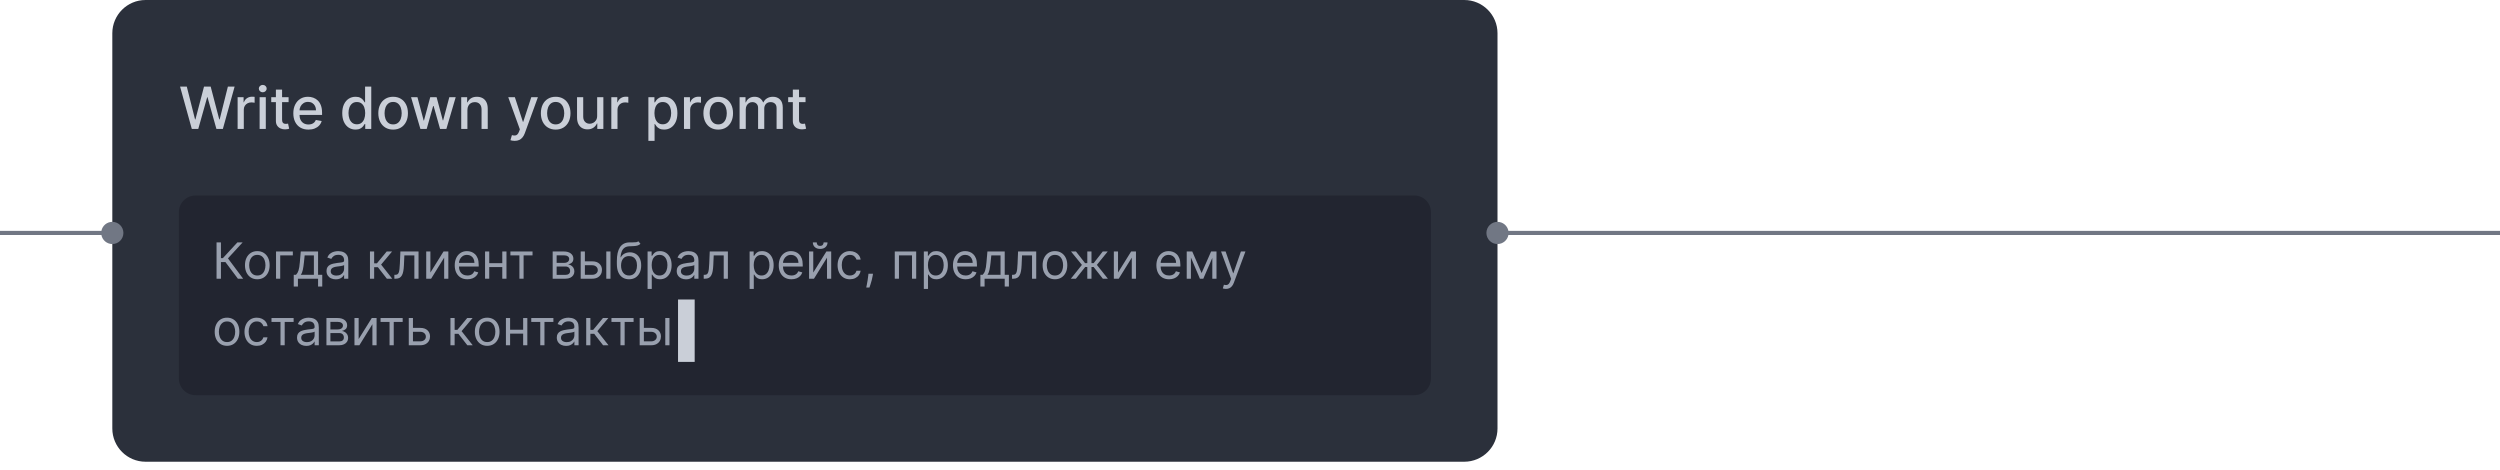 <svg width="601" height="113" viewBox="0 0 601 113" fill="none" xmlns="http://www.w3.org/2000/svg">
<g clip-path="url(#clip0_2021_673)">
<path d="M27 8C27 3.582 30.582 0 35 0H352C356.418 0 360 3.582 360 8V103C360 107.418 356.418 111 352 111H35C30.582 111 27 107.418 27 103V8Z" fill="#2B303B"/>
<path d="M46.112 31L43.288 20.818H44.904L46.888 28.703H46.982L49.045 20.818H50.646L52.709 28.708H52.804L54.783 20.818H56.403L53.575 31H52.028L49.886 23.374H49.806L47.663 31H46.112Z" fill="#CACFD8"/>
<path d="M57.122 31V23.364H58.559V24.577H58.639C58.778 24.166 59.023 23.843 59.374 23.607C59.729 23.369 60.13 23.249 60.578 23.249C60.67 23.249 60.78 23.253 60.906 23.259C61.035 23.266 61.136 23.274 61.209 23.284V24.706C61.149 24.689 61.043 24.671 60.891 24.651C60.738 24.628 60.586 24.616 60.433 24.616C60.082 24.616 59.769 24.691 59.494 24.84C59.222 24.986 59.007 25.19 58.847 25.452C58.688 25.71 58.609 26.005 58.609 26.337V31H57.122Z" fill="#CACFD8"/>
<path d="M62.411 31V23.364H63.898V31H62.411ZM63.162 22.185C62.904 22.185 62.681 22.099 62.496 21.927C62.314 21.751 62.222 21.542 62.222 21.3C62.222 21.055 62.314 20.846 62.496 20.674C62.681 20.498 62.904 20.41 63.162 20.41C63.421 20.41 63.641 20.498 63.823 20.674C64.009 20.846 64.102 21.055 64.102 21.3C64.102 21.542 64.009 21.751 63.823 21.927C63.641 22.099 63.421 22.185 63.162 22.185Z" fill="#CACFD8"/>
<path d="M69.378 23.364V24.557H65.207V23.364H69.378ZM66.326 21.534H67.812V28.758C67.812 29.046 67.855 29.263 67.942 29.409C68.028 29.552 68.139 29.649 68.275 29.702C68.414 29.752 68.565 29.777 68.727 29.777C68.846 29.777 68.951 29.769 69.04 29.752C69.13 29.736 69.199 29.722 69.249 29.712L69.517 30.94C69.431 30.974 69.309 31.007 69.15 31.04C68.99 31.076 68.792 31.096 68.553 31.099C68.162 31.106 67.797 31.037 67.459 30.891C67.121 30.745 66.848 30.519 66.639 30.215C66.43 29.91 66.326 29.527 66.326 29.066V21.534Z" fill="#CACFD8"/>
<path d="M74.148 31.154C73.395 31.154 72.748 30.993 72.204 30.672C71.664 30.347 71.246 29.891 70.951 29.305C70.659 28.715 70.514 28.024 70.514 27.232C70.514 26.449 70.659 25.76 70.951 25.163C71.246 24.567 71.657 24.101 72.184 23.766C72.714 23.432 73.334 23.264 74.043 23.264C74.474 23.264 74.892 23.335 75.296 23.478C75.701 23.62 76.064 23.844 76.385 24.149C76.707 24.454 76.96 24.85 77.146 25.337C77.331 25.821 77.424 26.41 77.424 27.102V27.629H71.354V26.516H75.967C75.967 26.125 75.888 25.778 75.729 25.477C75.57 25.172 75.346 24.931 75.058 24.756C74.773 24.58 74.438 24.492 74.053 24.492C73.636 24.492 73.271 24.595 72.96 24.8C72.651 25.003 72.413 25.268 72.244 25.596C72.078 25.921 71.995 26.274 71.995 26.655V27.525C71.995 28.035 72.085 28.47 72.264 28.827C72.446 29.185 72.699 29.459 73.024 29.648C73.349 29.833 73.728 29.926 74.163 29.926C74.445 29.926 74.701 29.886 74.933 29.807C75.165 29.724 75.366 29.601 75.535 29.439C75.704 29.276 75.833 29.076 75.923 28.837L77.33 29.091C77.217 29.505 77.015 29.868 76.723 30.18C76.435 30.488 76.072 30.728 75.634 30.901C75.2 31.07 74.705 31.154 74.148 31.154Z" fill="#CACFD8"/>
<path d="M85.469 31.149C84.853 31.149 84.302 30.992 83.819 30.677C83.338 30.359 82.96 29.906 82.685 29.32C82.413 28.73 82.277 28.022 82.277 27.197C82.277 26.372 82.415 25.666 82.69 25.079C82.969 24.492 83.35 24.043 83.834 23.732C84.317 23.42 84.866 23.264 85.479 23.264C85.953 23.264 86.334 23.344 86.623 23.503C86.914 23.659 87.14 23.841 87.299 24.05C87.461 24.259 87.587 24.442 87.677 24.602H87.766V20.818H89.252V31H87.801V29.812H87.677C87.587 29.974 87.458 30.16 87.289 30.369C87.123 30.577 86.894 30.76 86.603 30.916C86.311 31.071 85.933 31.149 85.469 31.149ZM85.797 29.881C86.225 29.881 86.586 29.769 86.881 29.543C87.179 29.315 87.405 28.998 87.557 28.594C87.713 28.189 87.791 27.719 87.791 27.182C87.791 26.651 87.715 26.188 87.562 25.79C87.41 25.392 87.186 25.082 86.891 24.86C86.596 24.638 86.231 24.527 85.797 24.527C85.35 24.527 84.977 24.643 84.679 24.875C84.38 25.107 84.155 25.424 84.002 25.825C83.853 26.226 83.779 26.678 83.779 27.182C83.779 27.692 83.855 28.151 84.007 28.559C84.16 28.967 84.385 29.29 84.684 29.528C84.985 29.764 85.356 29.881 85.797 29.881Z" fill="#CACFD8"/>
<path d="M94.507 31.154C93.791 31.154 93.166 30.99 92.632 30.662C92.099 30.334 91.685 29.875 91.39 29.285C91.095 28.695 90.947 28.006 90.947 27.217C90.947 26.424 91.095 25.732 91.39 25.139C91.685 24.545 92.099 24.084 92.632 23.756C93.166 23.428 93.791 23.264 94.507 23.264C95.223 23.264 95.847 23.428 96.381 23.756C96.915 24.084 97.329 24.545 97.624 25.139C97.919 25.732 98.067 26.424 98.067 27.217C98.067 28.006 97.919 28.695 97.624 29.285C97.329 29.875 96.915 30.334 96.381 30.662C95.847 30.99 95.223 31.154 94.507 31.154ZM94.512 29.906C94.976 29.906 95.36 29.784 95.665 29.538C95.97 29.293 96.195 28.967 96.341 28.559C96.49 28.151 96.565 27.702 96.565 27.212C96.565 26.724 96.49 26.277 96.341 25.869C96.195 25.458 95.97 25.129 95.665 24.88C95.36 24.631 94.976 24.507 94.512 24.507C94.044 24.507 93.657 24.631 93.348 24.88C93.043 25.129 92.817 25.458 92.667 25.869C92.522 26.277 92.449 26.724 92.449 27.212C92.449 27.702 92.522 28.151 92.667 28.559C92.817 28.967 93.043 29.293 93.348 29.538C93.657 29.784 94.044 29.906 94.512 29.906Z" fill="#CACFD8"/>
<path d="M101.065 31L98.818 23.364H100.354L101.85 28.972H101.925L103.426 23.364H104.963L106.454 28.947H106.529L108.015 23.364H109.551L107.309 31H105.793L104.242 25.486H104.127L102.576 31H101.065Z" fill="#CACFD8"/>
<path d="M112.365 26.466V31H110.878V23.364H112.305V24.607H112.399C112.575 24.202 112.85 23.877 113.225 23.632C113.602 23.387 114.078 23.264 114.651 23.264C115.172 23.264 115.628 23.374 116.019 23.592C116.41 23.808 116.713 24.129 116.928 24.557C117.144 24.984 117.252 25.513 117.252 26.143V31H115.765V26.322C115.765 25.768 115.621 25.336 115.333 25.024C115.044 24.709 114.648 24.552 114.144 24.552C113.8 24.552 113.493 24.626 113.225 24.776C112.959 24.925 112.749 25.143 112.593 25.432C112.441 25.717 112.365 26.062 112.365 26.466Z" fill="#CACFD8"/>
<path d="M123.722 33.864C123.5 33.864 123.298 33.845 123.115 33.809C122.933 33.776 122.797 33.739 122.708 33.7L123.066 32.481C123.337 32.554 123.579 32.586 123.792 32.576C124.004 32.566 124.191 32.486 124.353 32.337C124.519 32.188 124.665 31.945 124.791 31.607L124.975 31.099L122.181 23.364H123.772L125.706 29.29H125.785L127.719 23.364H129.315L126.168 32.019C126.022 32.417 125.837 32.753 125.611 33.028C125.386 33.307 125.117 33.516 124.806 33.655C124.494 33.794 124.133 33.864 123.722 33.864Z" fill="#CACFD8"/>
<path d="M133.585 31.154C132.869 31.154 132.244 30.99 131.711 30.662C131.177 30.334 130.763 29.875 130.468 29.285C130.173 28.695 130.025 28.006 130.025 27.217C130.025 26.424 130.173 25.732 130.468 25.139C130.763 24.545 131.177 24.084 131.711 23.756C132.244 23.428 132.869 23.264 133.585 23.264C134.301 23.264 134.926 23.428 135.459 23.756C135.993 24.084 136.407 24.545 136.702 25.139C136.997 25.732 137.144 26.424 137.144 27.217C137.144 28.006 136.997 28.695 136.702 29.285C136.407 29.875 135.993 30.334 135.459 30.662C134.926 30.99 134.301 31.154 133.585 31.154ZM133.59 29.906C134.054 29.906 134.438 29.784 134.743 29.538C135.048 29.293 135.274 28.967 135.419 28.559C135.569 28.151 135.643 27.702 135.643 27.212C135.643 26.724 135.569 26.277 135.419 25.869C135.274 25.458 135.048 25.129 134.743 24.88C134.438 24.631 134.054 24.507 133.59 24.507C133.122 24.507 132.735 24.631 132.426 24.88C132.122 25.129 131.894 25.458 131.745 25.869C131.6 26.277 131.527 26.724 131.527 27.212C131.527 27.702 131.6 28.151 131.745 28.559C131.894 28.967 132.122 29.293 132.426 29.538C132.735 29.784 133.122 29.906 133.59 29.906Z" fill="#CACFD8"/>
<path d="M143.557 27.833V23.364H145.049V31H143.587V29.678H143.507C143.332 30.085 143.05 30.425 142.662 30.697C142.278 30.965 141.799 31.099 141.225 31.099C140.735 31.099 140.301 30.992 139.923 30.776C139.548 30.558 139.253 30.234 139.038 29.807C138.826 29.379 138.72 28.851 138.72 28.221V23.364H140.206V28.042C140.206 28.562 140.35 28.977 140.639 29.285C140.927 29.593 141.302 29.747 141.762 29.747C142.041 29.747 142.318 29.678 142.593 29.538C142.871 29.399 143.101 29.189 143.284 28.907C143.469 28.625 143.56 28.267 143.557 27.833Z" fill="#CACFD8"/>
<path d="M146.962 31V23.364H148.399V24.577H148.478C148.617 24.166 148.863 23.843 149.214 23.607C149.569 23.369 149.97 23.249 150.417 23.249C150.51 23.249 150.619 23.253 150.745 23.259C150.875 23.266 150.976 23.274 151.049 23.284V24.706C150.989 24.689 150.883 24.671 150.73 24.651C150.578 24.628 150.425 24.616 150.273 24.616C149.922 24.616 149.608 24.691 149.333 24.84C149.062 24.986 148.846 25.19 148.687 25.452C148.528 25.71 148.448 26.005 148.448 26.337V31H146.962Z" fill="#CACFD8"/>
<path d="M155.872 33.864V23.364H157.324V24.602H157.448C157.534 24.442 157.659 24.259 157.821 24.05C157.983 23.841 158.209 23.659 158.497 23.503C158.785 23.344 159.167 23.264 159.641 23.264C160.257 23.264 160.807 23.42 161.291 23.732C161.775 24.043 162.154 24.492 162.43 25.079C162.708 25.666 162.847 26.372 162.847 27.197C162.847 28.022 162.71 28.73 162.435 29.32C162.159 29.906 161.782 30.359 161.301 30.677C160.82 30.992 160.272 31.149 159.655 31.149C159.191 31.149 158.812 31.071 158.517 30.916C158.225 30.76 157.997 30.577 157.831 30.369C157.665 30.16 157.538 29.974 157.448 29.812H157.359V33.864H155.872ZM157.329 27.182C157.329 27.719 157.407 28.189 157.562 28.594C157.718 28.998 157.944 29.315 158.239 29.543C158.534 29.769 158.895 29.881 159.322 29.881C159.766 29.881 160.138 29.764 160.436 29.528C160.734 29.29 160.96 28.967 161.112 28.559C161.268 28.151 161.346 27.692 161.346 27.182C161.346 26.678 161.27 26.226 161.117 25.825C160.968 25.424 160.743 25.107 160.441 24.875C160.143 24.643 159.77 24.527 159.322 24.527C158.891 24.527 158.527 24.638 158.229 24.86C157.934 25.082 157.71 25.392 157.557 25.79C157.405 26.188 157.329 26.651 157.329 27.182Z" fill="#CACFD8"/>
<path d="M164.429 31V23.364H165.865V24.577H165.945C166.084 24.166 166.329 23.843 166.681 23.607C167.035 23.369 167.436 23.249 167.884 23.249C167.977 23.249 168.086 23.253 168.212 23.259C168.341 23.266 168.442 23.274 168.515 23.284V24.706C168.456 24.689 168.35 24.671 168.197 24.651C168.045 24.628 167.892 24.616 167.74 24.616C167.388 24.616 167.075 24.691 166.8 24.84C166.528 24.986 166.313 25.19 166.154 25.452C165.995 25.71 165.915 26.005 165.915 26.337V31H164.429Z" fill="#CACFD8"/>
<path d="M172.661 31.154C171.945 31.154 171.32 30.99 170.787 30.662C170.253 30.334 169.839 29.875 169.544 29.285C169.249 28.695 169.101 28.006 169.101 27.217C169.101 26.424 169.249 25.732 169.544 25.139C169.839 24.545 170.253 24.084 170.787 23.756C171.32 23.428 171.945 23.264 172.661 23.264C173.377 23.264 174.002 23.428 174.535 23.756C175.069 24.084 175.483 24.545 175.778 25.139C176.073 25.732 176.221 26.424 176.221 27.217C176.221 28.006 176.073 28.695 175.778 29.285C175.483 29.875 175.069 30.334 174.535 30.662C174.002 30.99 173.377 31.154 172.661 31.154ZM172.666 29.906C173.13 29.906 173.514 29.784 173.819 29.538C174.124 29.293 174.35 28.967 174.495 28.559C174.645 28.151 174.719 27.702 174.719 27.212C174.719 26.724 174.645 26.277 174.495 25.869C174.35 25.458 174.124 25.129 173.819 24.88C173.514 24.631 173.13 24.507 172.666 24.507C172.199 24.507 171.811 24.631 171.503 24.88C171.198 25.129 170.971 25.458 170.821 25.869C170.676 26.277 170.603 26.724 170.603 27.212C170.603 27.702 170.676 28.151 170.821 28.559C170.971 28.967 171.198 29.293 171.503 29.538C171.811 29.784 172.199 29.906 172.666 29.906Z" fill="#CACFD8"/>
<path d="M177.796 31V23.364H179.223V24.607H179.317C179.476 24.186 179.736 23.858 180.098 23.622C180.459 23.384 180.891 23.264 181.395 23.264C181.906 23.264 182.333 23.384 182.678 23.622C183.026 23.861 183.283 24.189 183.449 24.607H183.528C183.71 24.199 184 23.874 184.398 23.632C184.796 23.387 185.27 23.264 185.82 23.264C186.513 23.264 187.078 23.481 187.515 23.916C187.956 24.35 188.177 25.004 188.177 25.879V31H186.69V26.018C186.69 25.501 186.549 25.127 186.267 24.895C185.986 24.663 185.649 24.547 185.258 24.547C184.774 24.547 184.398 24.696 184.13 24.994C183.861 25.289 183.727 25.669 183.727 26.133V31H182.245V25.924C182.245 25.51 182.116 25.177 181.858 24.925C181.599 24.673 181.263 24.547 180.848 24.547C180.567 24.547 180.307 24.622 180.068 24.771C179.833 24.916 179.642 25.12 179.496 25.382C179.354 25.644 179.282 25.947 179.282 26.292V31H177.796Z" fill="#CACFD8"/>
<path d="M193.65 23.364V24.557H189.478V23.364H193.65ZM190.597 21.534H192.083V28.758C192.083 29.046 192.127 29.263 192.213 29.409C192.299 29.552 192.41 29.649 192.546 29.702C192.685 29.752 192.836 29.777 192.998 29.777C193.118 29.777 193.222 29.769 193.311 29.752C193.401 29.736 193.471 29.722 193.52 29.712L193.789 30.94C193.703 30.974 193.58 31.007 193.421 31.04C193.262 31.076 193.063 31.096 192.824 31.099C192.433 31.106 192.069 31.037 191.73 30.891C191.392 30.745 191.119 30.519 190.91 30.215C190.701 29.91 190.597 29.527 190.597 29.066V21.534Z" fill="#CACFD8"/>
<path d="M43 51C43 48.791 44.791 47 47 47H340C342.209 47 344 48.791 344 51V91C344 93.209 342.209 95 340 95H47C44.791 95 43 93.209 43 91V51Z" fill="#222530"/>
<path d="M57.188 67L54.188 62.994H53.114V67H52.057V58.273H53.114V62.057H53.574L57.068 58.273H58.33L54.801 62.108L58.449 67H57.188Z" fill="#99A0AE"/>
<path d="M61.857 67.136C61.266 67.136 60.748 66.996 60.301 66.715C59.858 66.433 59.512 66.04 59.262 65.534C59.015 65.028 58.891 64.438 58.891 63.761C58.891 63.08 59.015 62.484 59.262 61.976C59.512 61.467 59.858 61.072 60.301 60.791C60.748 60.51 61.266 60.369 61.857 60.369C62.448 60.369 62.965 60.51 63.408 60.791C63.854 61.072 64.201 61.467 64.448 61.976C64.698 62.484 64.823 63.08 64.823 63.761C64.823 64.438 64.698 65.028 64.448 65.534C64.201 66.04 63.854 66.433 63.408 66.715C62.965 66.996 62.448 67.136 61.857 67.136ZM61.857 66.233C62.306 66.233 62.675 66.118 62.965 65.888C63.255 65.658 63.469 65.355 63.608 64.98C63.748 64.605 63.817 64.199 63.817 63.761C63.817 63.324 63.748 62.916 63.608 62.538C63.469 62.16 63.255 61.855 62.965 61.622C62.675 61.389 62.306 61.273 61.857 61.273C61.408 61.273 61.039 61.389 60.749 61.622C60.459 61.855 60.245 62.16 60.105 62.538C59.966 62.916 59.897 63.324 59.897 63.761C59.897 64.199 59.966 64.605 60.105 64.98C60.245 65.355 60.459 65.658 60.749 65.888C61.039 66.118 61.408 66.233 61.857 66.233Z" fill="#99A0AE"/>
<path d="M70.398 60.455V61.392H67.364V67H66.358V60.455H70.398Z" fill="#99A0AE"/>
<path d="M70.616 68.875V66.062H71.162C71.295 65.923 71.41 65.773 71.507 65.611C71.603 65.449 71.687 65.257 71.758 65.035C71.832 64.811 71.894 64.538 71.946 64.217C71.997 63.894 72.042 63.503 72.082 63.045L72.304 60.455H76.463V66.062H77.468V68.875H76.463V67H71.622V68.875H70.616ZM72.304 66.062H75.457V61.392H73.241L73.071 63.045C73 63.73 72.912 64.328 72.806 64.84C72.701 65.351 72.534 65.758 72.304 66.062Z" fill="#99A0AE"/>
<path d="M80.729 67.153C80.315 67.153 79.938 67.075 79.6 66.919C79.262 66.76 78.994 66.531 78.795 66.233C78.596 65.932 78.496 65.568 78.496 65.142C78.496 64.767 78.57 64.463 78.718 64.23C78.866 63.994 79.063 63.81 79.31 63.676C79.558 63.543 79.83 63.443 80.129 63.378C80.43 63.31 80.732 63.256 81.036 63.216C81.434 63.165 81.756 63.126 82.004 63.101C82.254 63.072 82.435 63.026 82.549 62.96C82.665 62.895 82.724 62.781 82.724 62.619V62.585C82.724 62.165 82.609 61.838 82.379 61.605C82.151 61.372 81.806 61.256 81.343 61.256C80.863 61.256 80.487 61.361 80.214 61.571C79.941 61.781 79.749 62.006 79.638 62.244L78.684 61.903C78.854 61.506 79.082 61.196 79.366 60.974C79.653 60.75 79.965 60.594 80.303 60.506C80.644 60.415 80.979 60.369 81.309 60.369C81.519 60.369 81.761 60.395 82.033 60.446C82.309 60.494 82.575 60.595 82.83 60.749C83.089 60.902 83.303 61.133 83.474 61.443C83.644 61.753 83.729 62.168 83.729 62.688V67H82.724V66.114H82.673C82.604 66.256 82.491 66.408 82.332 66.57C82.173 66.731 81.961 66.869 81.697 66.983C81.433 67.097 81.11 67.153 80.729 67.153ZM80.883 66.25C81.281 66.25 81.616 66.172 81.888 66.016C82.164 65.859 82.371 65.658 82.511 65.41C82.653 65.163 82.724 64.903 82.724 64.631V63.71C82.681 63.761 82.587 63.808 82.442 63.851C82.3 63.891 82.136 63.926 81.948 63.957C81.763 63.986 81.583 64.011 81.407 64.034C81.234 64.054 81.093 64.071 80.985 64.085C80.724 64.119 80.479 64.175 80.252 64.251C80.028 64.325 79.846 64.438 79.707 64.588C79.57 64.736 79.502 64.938 79.502 65.193C79.502 65.543 79.631 65.807 79.89 65.986C80.151 66.162 80.482 66.25 80.883 66.25Z" fill="#99A0AE"/>
<path d="M88.94 67V60.455H89.946V63.301H90.611L92.963 60.455H94.258L91.616 63.608L94.292 67H92.997L90.849 64.239H89.946V67H88.94Z" fill="#99A0AE"/>
<path d="M94.806 67V66.062H95.044C95.24 66.062 95.404 66.024 95.534 65.947C95.665 65.868 95.77 65.73 95.85 65.534C95.932 65.335 95.995 65.06 96.037 64.707C96.083 64.352 96.115 63.901 96.135 63.352L96.255 60.455H100.618V67H99.613V61.392H97.209L97.107 63.727C97.084 64.264 97.036 64.737 96.962 65.146C96.891 65.553 96.782 65.894 96.634 66.169C96.489 66.445 96.296 66.652 96.054 66.791C95.813 66.93 95.51 67 95.147 67H94.806Z" fill="#99A0AE"/>
<path d="M103.469 65.517L106.623 60.455H107.782V67H106.776V61.938L103.64 67H102.463V60.455H103.469V65.517Z" fill="#99A0AE"/>
<path d="M112.368 67.136C111.737 67.136 111.193 66.997 110.736 66.719C110.281 66.438 109.93 66.046 109.683 65.543C109.439 65.037 109.317 64.449 109.317 63.778C109.317 63.108 109.439 62.517 109.683 62.006C109.93 61.492 110.274 61.091 110.715 60.804C111.158 60.514 111.675 60.369 112.266 60.369C112.607 60.369 112.943 60.426 113.276 60.54C113.608 60.653 113.911 60.838 114.183 61.094C114.456 61.347 114.673 61.682 114.835 62.099C114.997 62.517 115.078 63.031 115.078 63.642V64.068H110.033V63.199H114.055C114.055 62.83 113.982 62.5 113.834 62.21C113.689 61.92 113.482 61.692 113.212 61.524C112.945 61.356 112.629 61.273 112.266 61.273C111.865 61.273 111.518 61.372 111.226 61.571C110.936 61.767 110.713 62.023 110.557 62.338C110.401 62.653 110.322 62.992 110.322 63.352V63.932C110.322 64.426 110.408 64.845 110.578 65.189C110.751 65.53 110.991 65.79 111.298 65.969C111.605 66.145 111.962 66.233 112.368 66.233C112.632 66.233 112.871 66.196 113.084 66.122C113.3 66.046 113.486 65.932 113.642 65.781C113.798 65.628 113.919 65.438 114.004 65.21L114.976 65.483C114.874 65.812 114.702 66.102 114.46 66.352C114.219 66.599 113.92 66.793 113.565 66.932C113.21 67.068 112.811 67.136 112.368 67.136Z" fill="#99A0AE"/>
<path d="M120.989 63.267V64.204H117.375V63.267H120.989ZM117.614 60.455V67H116.608V60.455H117.614ZM121.756 60.455V67H120.75V60.455H121.756Z" fill="#99A0AE"/>
<path d="M122.702 61.392V60.455H128.02V61.392H125.872V67H124.866V61.392H122.702Z" fill="#99A0AE"/>
<path d="M132.862 67V60.455H135.538C136.243 60.455 136.802 60.614 137.217 60.932C137.632 61.25 137.839 61.67 137.839 62.193C137.839 62.591 137.721 62.899 137.485 63.118C137.25 63.334 136.947 63.48 136.578 63.557C136.819 63.591 137.054 63.676 137.281 63.812C137.511 63.949 137.701 64.136 137.852 64.375C138.002 64.611 138.078 64.901 138.078 65.244C138.078 65.579 137.993 65.879 137.822 66.144C137.652 66.408 137.407 66.617 137.089 66.77C136.771 66.923 136.39 67 135.947 67H132.862ZM133.816 66.079H135.947C136.294 66.079 136.565 65.997 136.761 65.832C136.957 65.668 137.055 65.443 137.055 65.159C137.055 64.821 136.957 64.555 136.761 64.362C136.565 64.166 136.294 64.068 135.947 64.068H133.816V66.079ZM133.816 63.199H135.538C135.808 63.199 136.039 63.162 136.233 63.088C136.426 63.011 136.574 62.903 136.676 62.764C136.781 62.622 136.833 62.455 136.833 62.261C136.833 61.986 136.718 61.77 136.488 61.614C136.258 61.455 135.941 61.375 135.538 61.375H133.816V63.199Z" fill="#99A0AE"/>
<path d="M140.469 62.824H142.344C143.112 62.824 143.698 63.019 144.104 63.408C144.511 63.797 144.714 64.29 144.714 64.886C144.714 65.278 144.623 65.635 144.441 65.956C144.259 66.274 143.992 66.528 143.64 66.719C143.288 66.906 142.856 67 142.344 67H139.6V60.455H140.606V66.062H142.344C142.742 66.062 143.069 65.957 143.325 65.747C143.58 65.537 143.708 65.267 143.708 64.938C143.708 64.591 143.58 64.308 143.325 64.09C143.069 63.871 142.742 63.761 142.344 63.761H140.469V62.824ZM145.754 67V60.455H146.759V67H145.754Z" fill="#99A0AE"/>
<path d="M153.458 58L153.969 58.614C153.771 58.807 153.54 58.942 153.279 59.019C153.018 59.095 152.722 59.142 152.393 59.159C152.063 59.176 151.697 59.193 151.293 59.21C150.839 59.227 150.462 59.338 150.164 59.543C149.866 59.747 149.636 60.043 149.474 60.429C149.312 60.815 149.208 61.29 149.163 61.852H149.248C149.469 61.443 149.776 61.142 150.168 60.949C150.56 60.756 150.981 60.659 151.43 60.659C151.941 60.659 152.401 60.778 152.81 61.017C153.219 61.256 153.543 61.609 153.782 62.078C154.021 62.547 154.14 63.125 154.14 63.812C154.14 64.497 154.018 65.088 153.773 65.585C153.532 66.082 153.192 66.466 152.755 66.736C152.32 67.003 151.81 67.136 151.225 67.136C150.64 67.136 150.127 66.999 149.687 66.723C149.246 66.445 148.904 66.033 148.66 65.487C148.415 64.939 148.293 64.261 148.293 63.455V62.756C148.293 61.298 148.54 60.193 149.035 59.44C149.532 58.688 150.279 58.298 151.276 58.273C151.629 58.261 151.942 58.258 152.218 58.264C152.494 58.27 152.734 58.257 152.938 58.226C153.143 58.195 153.316 58.119 153.458 58ZM151.225 66.233C151.62 66.233 151.96 66.133 152.244 65.935C152.531 65.736 152.751 65.456 152.904 65.095C153.058 64.731 153.134 64.304 153.134 63.812C153.134 63.335 153.056 62.929 152.9 62.594C152.746 62.258 152.526 62.003 152.239 61.827C151.952 61.651 151.609 61.562 151.208 61.562C150.915 61.562 150.653 61.612 150.42 61.712C150.187 61.811 149.988 61.957 149.823 62.151C149.658 62.344 149.531 62.58 149.44 62.858C149.352 63.136 149.305 63.455 149.299 63.812C149.299 64.546 149.471 65.132 149.815 65.572C150.158 66.013 150.629 66.233 151.225 66.233Z" fill="#99A0AE"/>
<path d="M155.678 69.454V60.455H156.65V61.494H156.769C156.843 61.381 156.945 61.236 157.076 61.06C157.21 60.881 157.4 60.722 157.647 60.582C157.897 60.44 158.235 60.369 158.661 60.369C159.212 60.369 159.698 60.507 160.119 60.783C160.539 61.058 160.867 61.449 161.103 61.955C161.339 62.46 161.457 63.057 161.457 63.744C161.457 64.438 161.339 65.038 161.103 65.547C160.867 66.053 160.54 66.445 160.123 66.723C159.705 66.999 159.224 67.136 158.678 67.136C158.258 67.136 157.921 67.067 157.668 66.928C157.415 66.785 157.221 66.625 157.085 66.446C156.948 66.264 156.843 66.114 156.769 65.994H156.684V69.454H155.678ZM156.667 63.727C156.667 64.222 156.739 64.658 156.884 65.035C157.029 65.41 157.241 65.704 157.519 65.918C157.798 66.128 158.139 66.233 158.542 66.233C158.962 66.233 159.313 66.122 159.594 65.901C159.879 65.676 160.092 65.375 160.234 64.997C160.379 64.617 160.451 64.193 160.451 63.727C160.451 63.267 160.38 62.852 160.238 62.483C160.099 62.111 159.887 61.817 159.603 61.601C159.322 61.382 158.968 61.273 158.542 61.273C158.133 61.273 157.789 61.376 157.511 61.584C157.232 61.788 157.022 62.075 156.88 62.445C156.738 62.811 156.667 63.239 156.667 63.727Z" fill="#99A0AE"/>
<path d="M164.917 67.153C164.502 67.153 164.126 67.075 163.788 66.919C163.45 66.76 163.181 66.531 162.982 66.233C162.783 65.932 162.684 65.568 162.684 65.142C162.684 64.767 162.758 64.463 162.906 64.23C163.053 63.994 163.251 63.81 163.498 63.676C163.745 63.543 164.018 63.443 164.316 63.378C164.617 63.31 164.92 63.256 165.224 63.216C165.621 63.165 165.944 63.126 166.191 63.101C166.441 63.072 166.623 63.026 166.737 62.96C166.853 62.895 166.911 62.781 166.911 62.619V62.585C166.911 62.165 166.796 61.838 166.566 61.605C166.339 61.372 165.994 61.256 165.531 61.256C165.05 61.256 164.674 61.361 164.401 61.571C164.129 61.781 163.937 62.006 163.826 62.244L162.871 61.903C163.042 61.506 163.269 61.196 163.553 60.974C163.84 60.75 164.153 60.594 164.491 60.506C164.832 60.415 165.167 60.369 165.496 60.369C165.707 60.369 165.948 60.395 166.221 60.446C166.496 60.494 166.762 60.595 167.018 60.749C167.276 60.902 167.491 61.133 167.661 61.443C167.832 61.753 167.917 62.168 167.917 62.688V67H166.911V66.114H166.86C166.792 66.256 166.678 66.408 166.519 66.57C166.36 66.731 166.148 66.869 165.884 66.983C165.62 67.097 165.298 67.153 164.917 67.153ZM165.07 66.25C165.468 66.25 165.803 66.172 166.076 66.016C166.352 65.859 166.559 65.658 166.698 65.41C166.84 65.163 166.911 64.903 166.911 64.631V63.71C166.869 63.761 166.775 63.808 166.63 63.851C166.488 63.891 166.323 63.926 166.136 63.957C165.951 63.986 165.771 64.011 165.594 64.034C165.421 64.054 165.281 64.071 165.173 64.085C164.911 64.119 164.667 64.175 164.44 64.251C164.215 64.325 164.033 64.438 163.894 64.588C163.758 64.736 163.69 64.938 163.69 65.193C163.69 65.543 163.819 65.807 164.077 65.986C164.339 66.162 164.67 66.25 165.07 66.25Z" fill="#99A0AE"/>
<path d="M169.173 67V66.062H169.412C169.608 66.062 169.771 66.024 169.902 65.947C170.032 65.868 170.137 65.73 170.217 65.534C170.299 65.335 170.362 65.06 170.404 64.707C170.45 64.352 170.483 63.901 170.502 63.352L170.622 60.455H174.985V67H173.98V61.392H171.576L171.474 63.727C171.451 64.264 171.403 64.737 171.329 65.146C171.258 65.553 171.149 65.894 171.001 66.169C170.856 66.445 170.663 66.652 170.422 66.791C170.18 66.93 169.877 67 169.514 67H169.173Z" fill="#99A0AE"/>
<path d="M180.206 69.454V60.455H181.177V61.494H181.297C181.37 61.381 181.473 61.236 181.603 61.06C181.737 60.881 181.927 60.722 182.174 60.582C182.424 60.44 182.762 60.369 183.189 60.369C183.74 60.369 184.226 60.507 184.646 60.783C185.066 61.058 185.395 61.449 185.63 61.955C185.866 62.46 185.984 63.057 185.984 63.744C185.984 64.438 185.866 65.038 185.63 65.547C185.395 66.053 185.068 66.445 184.65 66.723C184.233 66.999 183.751 67.136 183.206 67.136C182.785 67.136 182.449 67.067 182.196 66.928C181.943 66.785 181.748 66.625 181.612 66.446C181.476 66.264 181.37 66.114 181.297 65.994H181.211V69.454H180.206ZM181.194 63.727C181.194 64.222 181.267 64.658 181.412 65.035C181.556 65.41 181.768 65.704 182.047 65.918C182.325 66.128 182.666 66.233 183.069 66.233C183.49 66.233 183.841 66.122 184.122 65.901C184.406 65.676 184.619 65.375 184.761 64.997C184.906 64.617 184.978 64.193 184.978 63.727C184.978 63.267 184.907 62.852 184.765 62.483C184.626 62.111 184.414 61.817 184.13 61.601C183.849 61.382 183.495 61.273 183.069 61.273C182.66 61.273 182.316 61.376 182.038 61.584C181.76 61.788 181.549 62.075 181.407 62.445C181.265 62.811 181.194 63.239 181.194 63.727Z" fill="#99A0AE"/>
<path d="M190.262 67.136C189.632 67.136 189.088 66.997 188.63 66.719C188.176 66.438 187.825 66.046 187.578 65.543C187.333 65.037 187.211 64.449 187.211 63.778C187.211 63.108 187.333 62.517 187.578 62.006C187.825 61.492 188.169 61.091 188.609 60.804C189.052 60.514 189.569 60.369 190.16 60.369C190.501 60.369 190.838 60.426 191.17 60.54C191.502 60.653 191.805 60.838 192.078 61.094C192.351 61.347 192.568 61.682 192.73 62.099C192.892 62.517 192.973 63.031 192.973 63.642V64.068H187.927V63.199H191.95C191.95 62.83 191.876 62.5 191.728 62.21C191.583 61.92 191.376 61.692 191.106 61.524C190.839 61.356 190.524 61.273 190.16 61.273C189.76 61.273 189.413 61.372 189.12 61.571C188.831 61.767 188.608 62.023 188.451 62.338C188.295 62.653 188.217 62.992 188.217 63.352V63.932C188.217 64.426 188.302 64.845 188.473 65.189C188.646 65.53 188.886 65.79 189.193 65.969C189.5 66.145 189.856 66.233 190.262 66.233C190.527 66.233 190.765 66.196 190.978 66.122C191.194 66.046 191.38 65.932 191.537 65.781C191.693 65.628 191.814 65.438 191.899 65.21L192.87 65.483C192.768 65.812 192.596 66.102 192.355 66.352C192.113 66.599 191.815 66.793 191.46 66.932C191.105 67.068 190.706 67.136 190.262 67.136Z" fill="#99A0AE"/>
<path d="M195.508 65.517L198.662 60.455H199.821V67H198.815V61.938L195.679 67H194.503V60.455H195.508V65.517ZM197.997 58.273H198.934C198.934 58.733 198.775 59.109 198.457 59.402C198.139 59.695 197.707 59.841 197.162 59.841C196.625 59.841 196.197 59.695 195.879 59.402C195.564 59.109 195.406 58.733 195.406 58.273H196.343C196.343 58.494 196.404 58.689 196.527 58.856C196.652 59.024 196.863 59.108 197.162 59.108C197.46 59.108 197.673 59.024 197.801 58.856C197.931 58.689 197.997 58.494 197.997 58.273Z" fill="#99A0AE"/>
<path d="M204.322 67.136C203.708 67.136 203.18 66.992 202.737 66.702C202.293 66.412 201.952 66.013 201.714 65.504C201.475 64.996 201.356 64.415 201.356 63.761C201.356 63.097 201.478 62.51 201.722 62.001C201.969 61.49 202.313 61.091 202.754 60.804C203.197 60.514 203.714 60.369 204.305 60.369C204.765 60.369 205.18 60.455 205.549 60.625C205.918 60.795 206.221 61.034 206.457 61.341C206.692 61.648 206.839 62.006 206.896 62.415H205.89C205.813 62.117 205.643 61.852 205.379 61.622C205.117 61.389 204.765 61.273 204.322 61.273C203.93 61.273 203.586 61.375 203.29 61.58C202.998 61.781 202.769 62.067 202.604 62.436C202.442 62.803 202.362 63.233 202.362 63.727C202.362 64.233 202.441 64.673 202.6 65.048C202.762 65.423 202.989 65.715 203.282 65.922C203.577 66.129 203.924 66.233 204.322 66.233C204.583 66.233 204.82 66.188 205.033 66.097C205.246 66.006 205.427 65.875 205.575 65.704C205.722 65.534 205.827 65.329 205.89 65.091H206.896C206.839 65.477 206.698 65.825 206.474 66.135C206.252 66.442 205.958 66.686 205.592 66.868C205.228 67.047 204.805 67.136 204.322 67.136Z" fill="#99A0AE"/>
<path d="M209.866 65.807L209.798 66.267C209.749 66.591 209.675 66.938 209.576 67.307C209.479 67.676 209.379 68.024 209.273 68.351C209.168 68.678 209.082 68.938 209.014 69.131H208.246C208.283 68.949 208.332 68.709 208.391 68.41C208.451 68.112 208.511 67.778 208.57 67.409C208.633 67.043 208.684 66.668 208.724 66.284L208.775 65.807H209.866Z" fill="#99A0AE"/>
<path d="M215.104 67V60.455H220.252V67H219.246V61.392H216.11V67H215.104Z" fill="#99A0AE"/>
<path d="M222.088 69.454V60.455H223.06V61.494H223.179C223.253 61.381 223.355 61.236 223.486 61.06C223.62 60.881 223.81 60.722 224.057 60.582C224.307 60.44 224.645 60.369 225.071 60.369C225.623 60.369 226.108 60.507 226.529 60.783C226.949 61.058 227.277 61.449 227.513 61.955C227.749 62.46 227.867 63.057 227.867 63.744C227.867 64.438 227.749 65.038 227.513 65.547C227.277 66.053 226.951 66.445 226.533 66.723C226.115 66.999 225.634 67.136 225.088 67.136C224.668 67.136 224.331 67.067 224.078 66.928C223.826 66.785 223.631 66.625 223.495 66.446C223.358 66.264 223.253 66.114 223.179 65.994H223.094V69.454H222.088ZM223.077 63.727C223.077 64.222 223.15 64.658 223.294 65.035C223.439 65.41 223.651 65.704 223.929 65.918C224.208 66.128 224.549 66.233 224.952 66.233C225.373 66.233 225.723 66.122 226.005 65.901C226.289 65.676 226.502 65.375 226.644 64.997C226.789 64.617 226.861 64.193 226.861 63.727C226.861 63.267 226.79 62.852 226.648 62.483C226.509 62.111 226.297 61.817 226.013 61.601C225.732 61.382 225.378 61.273 224.952 61.273C224.543 61.273 224.199 61.376 223.921 61.584C223.642 61.788 223.432 62.075 223.29 62.445C223.148 62.811 223.077 63.239 223.077 63.727Z" fill="#99A0AE"/>
<path d="M232.145 67.136C231.515 67.136 230.971 66.997 230.513 66.719C230.059 66.438 229.708 66.046 229.461 65.543C229.216 65.037 229.094 64.449 229.094 63.778C229.094 63.108 229.216 62.517 229.461 62.006C229.708 61.492 230.051 61.091 230.492 60.804C230.935 60.514 231.452 60.369 232.043 60.369C232.384 60.369 232.721 60.426 233.053 60.54C233.385 60.653 233.688 60.838 233.961 61.094C234.233 61.347 234.451 61.682 234.613 62.099C234.775 62.517 234.855 63.031 234.855 63.642V64.068H229.81V63.199H233.833C233.833 62.83 233.759 62.5 233.611 62.21C233.466 61.92 233.259 61.692 232.989 61.524C232.722 61.356 232.407 61.273 232.043 61.273C231.642 61.273 231.296 61.372 231.003 61.571C230.713 61.767 230.49 62.023 230.334 62.338C230.178 62.653 230.1 62.992 230.1 63.352V63.932C230.1 64.426 230.185 64.845 230.355 65.189C230.529 65.53 230.769 65.79 231.076 65.969C231.382 66.145 231.739 66.233 232.145 66.233C232.409 66.233 232.648 66.196 232.861 66.122C233.077 66.046 233.263 65.932 233.419 65.781C233.576 65.628 233.696 65.438 233.782 65.21L234.753 65.483C234.651 65.812 234.479 66.102 234.238 66.352C233.996 66.599 233.698 66.793 233.343 66.932C232.988 67.068 232.588 67.136 232.145 67.136Z" fill="#99A0AE"/>
<path d="M235.686 68.875V66.062H236.232C236.365 65.923 236.48 65.773 236.577 65.611C236.674 65.449 236.757 65.257 236.828 65.035C236.902 64.811 236.965 64.538 237.016 64.217C237.067 63.894 237.113 63.503 237.152 63.045L237.374 60.455H241.533V66.062H242.539V68.875H241.533V67H236.692V68.875H235.686ZM237.374 66.062H240.527V61.392H238.311L238.141 63.045C238.07 63.73 237.982 64.328 237.877 64.84C237.772 65.351 237.604 65.758 237.374 66.062Z" fill="#99A0AE"/>
<path d="M243.294 67V66.062H243.533C243.729 66.062 243.892 66.024 244.023 65.947C244.153 65.868 244.259 65.73 244.338 65.534C244.42 65.335 244.483 65.06 244.526 64.707C244.571 64.352 244.604 63.901 244.624 63.352L244.743 60.455H249.107V67H248.101V61.392H245.697L245.595 63.727C245.572 64.264 245.524 64.737 245.45 65.146C245.379 65.553 245.27 65.894 245.122 66.169C244.977 66.445 244.784 66.652 244.543 66.791C244.301 66.93 243.999 67 243.635 67H243.294Z" fill="#99A0AE"/>
<path d="M253.611 67.136C253.02 67.136 252.501 66.996 252.055 66.715C251.612 66.433 251.266 66.04 251.016 65.534C250.768 65.028 250.645 64.438 250.645 63.761C250.645 63.08 250.768 62.484 251.016 61.976C251.266 61.467 251.612 61.072 252.055 60.791C252.501 60.51 253.02 60.369 253.611 60.369C254.202 60.369 254.719 60.51 255.162 60.791C255.608 61.072 255.955 61.467 256.202 61.976C256.452 62.484 256.577 63.08 256.577 63.761C256.577 64.438 256.452 65.028 256.202 65.534C255.955 66.04 255.608 66.433 255.162 66.715C254.719 66.996 254.202 67.136 253.611 67.136ZM253.611 66.233C254.06 66.233 254.429 66.118 254.719 65.888C255.009 65.658 255.223 65.355 255.362 64.98C255.501 64.605 255.571 64.199 255.571 63.761C255.571 63.324 255.501 62.916 255.362 62.538C255.223 62.16 255.009 61.855 254.719 61.622C254.429 61.389 254.06 61.273 253.611 61.273C253.162 61.273 252.793 61.389 252.503 61.622C252.213 61.855 251.999 62.16 251.859 62.538C251.72 62.916 251.651 63.324 251.651 63.761C251.651 64.199 251.72 64.605 251.859 64.98C251.999 65.355 252.213 65.658 252.503 65.888C252.793 66.118 253.162 66.233 253.611 66.233Z" fill="#99A0AE"/>
<path d="M257.433 67L260.092 63.676L257.467 60.455H258.661L260.842 63.25H261.388V60.455H262.393V63.25H262.922L265.104 60.455H266.297L263.689 63.676L266.331 67H265.121L262.905 64.188H262.393V67H261.388V64.188H260.876L258.643 67H257.433Z" fill="#99A0AE"/>
<path d="M268.774 65.517L271.927 60.455H273.086V67H272.081V61.938L268.944 67H267.768V60.455H268.774V65.517Z" fill="#99A0AE"/>
<path d="M281.048 67.136C280.417 67.136 279.873 66.997 279.415 66.719C278.961 66.438 278.61 66.046 278.363 65.543C278.119 65.037 277.996 64.449 277.996 63.778C277.996 63.108 278.119 62.517 278.363 62.006C278.61 61.492 278.954 61.091 279.394 60.804C279.837 60.514 280.354 60.369 280.945 60.369C281.286 60.369 281.623 60.426 281.955 60.54C282.288 60.653 282.59 60.838 282.863 61.094C283.136 61.347 283.353 61.682 283.515 62.099C283.677 62.517 283.758 63.031 283.758 63.642V64.068H278.712V63.199H282.735C282.735 62.83 282.661 62.5 282.514 62.21C282.369 61.92 282.161 61.692 281.891 61.524C281.624 61.356 281.309 61.273 280.945 61.273C280.545 61.273 280.198 61.372 279.906 61.571C279.616 61.767 279.393 62.023 279.237 62.338C279.08 62.653 279.002 62.992 279.002 63.352V63.932C279.002 64.426 279.087 64.845 279.258 65.189C279.431 65.53 279.671 65.79 279.978 65.969C280.285 66.145 280.641 66.233 281.048 66.233C281.312 66.233 281.55 66.196 281.764 66.122C281.979 66.046 282.165 65.932 282.322 65.781C282.478 65.628 282.599 65.438 282.684 65.21L283.656 65.483C283.553 65.812 283.381 66.102 283.14 66.352C282.898 66.599 282.6 66.793 282.245 66.932C281.89 67.068 281.491 67.136 281.048 67.136Z" fill="#99A0AE"/>
<path d="M288.867 65.636L291.151 60.455H292.106L289.276 67H288.458L285.68 60.455H286.617L288.867 65.636ZM286.293 60.455V67H285.288V60.455H286.293ZM291.441 67V60.455H292.447V67H291.441Z" fill="#99A0AE"/>
<path d="M294.701 69.454C294.531 69.454 294.379 69.44 294.245 69.412C294.112 69.386 294.019 69.361 293.968 69.335L294.224 68.449C294.468 68.511 294.684 68.534 294.871 68.517C295.059 68.5 295.225 68.416 295.37 68.266C295.518 68.118 295.653 67.878 295.775 67.546L295.962 67.034L293.542 60.455H294.633L296.44 65.671H296.508L298.315 60.455H299.406L296.627 67.954C296.502 68.293 296.347 68.572 296.163 68.794C295.978 69.019 295.763 69.185 295.519 69.293C295.278 69.401 295.005 69.454 294.701 69.454Z" fill="#99A0AE"/>
<path d="M54.58 83.136C53.989 83.136 53.47 82.996 53.024 82.715C52.581 82.433 52.234 82.04 51.984 81.534C51.737 81.028 51.614 80.438 51.614 79.761C51.614 79.079 51.737 78.484 51.984 77.976C52.234 77.467 52.581 77.072 53.024 76.791C53.47 76.51 53.989 76.369 54.58 76.369C55.17 76.369 55.688 76.51 56.131 76.791C56.577 77.072 56.923 77.467 57.17 77.976C57.42 78.484 57.545 79.079 57.545 79.761C57.545 80.438 57.42 81.028 57.17 81.534C56.923 82.04 56.577 82.433 56.131 82.715C55.688 82.996 55.17 83.136 54.58 83.136ZM54.58 82.233C55.028 82.233 55.398 82.118 55.688 81.888C55.977 81.658 56.192 81.355 56.331 80.98C56.47 80.605 56.54 80.199 56.54 79.761C56.54 79.324 56.47 78.916 56.331 78.538C56.192 78.16 55.977 77.855 55.688 77.622C55.398 77.389 55.028 77.273 54.58 77.273C54.131 77.273 53.761 77.389 53.472 77.622C53.182 77.855 52.967 78.16 52.828 78.538C52.689 78.916 52.619 79.324 52.619 79.761C52.619 80.199 52.689 80.605 52.828 80.98C52.967 81.355 53.182 81.658 53.472 81.888C53.761 82.118 54.131 82.233 54.58 82.233Z" fill="#99A0AE"/>
<path d="M61.74 83.136C61.126 83.136 60.598 82.992 60.154 82.702C59.711 82.412 59.37 82.013 59.132 81.504C58.893 80.996 58.774 80.415 58.774 79.761C58.774 79.097 58.896 78.51 59.14 78.001C59.387 77.49 59.731 77.091 60.172 76.804C60.615 76.514 61.132 76.369 61.723 76.369C62.183 76.369 62.598 76.454 62.967 76.625C63.336 76.796 63.639 77.034 63.875 77.341C64.111 77.648 64.257 78.006 64.314 78.415H63.308C63.231 78.117 63.061 77.852 62.797 77.622C62.535 77.389 62.183 77.273 61.74 77.273C61.348 77.273 61.004 77.375 60.709 77.579C60.416 77.781 60.187 78.067 60.022 78.436C59.861 78.803 59.779 79.233 59.779 79.727C59.779 80.233 59.859 80.673 60.018 81.048C60.18 81.423 60.407 81.715 60.7 81.922C60.995 82.129 61.342 82.233 61.74 82.233C62.001 82.233 62.238 82.188 62.451 82.097C62.664 82.006 62.845 81.875 62.993 81.704C63.14 81.534 63.245 81.329 63.308 81.091H64.314C64.257 81.477 64.116 81.825 63.892 82.135C63.67 82.442 63.376 82.686 63.01 82.868C62.646 83.047 62.223 83.136 61.74 83.136Z" fill="#99A0AE"/>
<path d="M65.268 77.392V76.454H70.586V77.392H68.439V83H67.433V77.392H65.268Z" fill="#99A0AE"/>
<path d="M73.64 83.153C73.225 83.153 72.848 83.075 72.51 82.919C72.172 82.76 71.904 82.531 71.705 82.233C71.506 81.932 71.407 81.568 71.407 81.142C71.407 80.767 71.481 80.463 71.628 80.23C71.776 79.994 71.973 79.81 72.221 79.676C72.468 79.543 72.74 79.443 73.039 79.378C73.34 79.31 73.642 79.256 73.946 79.216C74.344 79.165 74.667 79.126 74.914 79.101C75.164 79.072 75.346 79.026 75.459 78.96C75.576 78.895 75.634 78.781 75.634 78.619V78.585C75.634 78.165 75.519 77.838 75.289 77.605C75.061 77.372 74.716 77.256 74.253 77.256C73.773 77.256 73.397 77.361 73.124 77.571C72.851 77.781 72.659 78.006 72.549 78.244L71.594 77.903C71.765 77.506 71.992 77.196 72.276 76.974C72.563 76.75 72.875 76.594 73.213 76.506C73.554 76.415 73.89 76.369 74.219 76.369C74.429 76.369 74.671 76.395 74.944 76.446C75.219 76.494 75.485 76.595 75.74 76.749C75.999 76.902 76.213 77.133 76.384 77.443C76.554 77.753 76.64 78.168 76.64 78.688V83H75.634V82.114H75.583C75.515 82.256 75.401 82.408 75.242 82.57C75.083 82.731 74.871 82.869 74.607 82.983C74.343 83.097 74.02 83.153 73.64 83.153ZM73.793 82.25C74.191 82.25 74.526 82.172 74.799 82.016C75.074 81.859 75.282 81.658 75.421 81.41C75.563 81.163 75.634 80.903 75.634 80.631V79.71C75.591 79.761 75.498 79.808 75.353 79.851C75.211 79.891 75.046 79.926 74.858 79.957C74.674 79.986 74.493 80.011 74.317 80.034C74.144 80.054 74.003 80.071 73.895 80.085C73.634 80.119 73.39 80.175 73.162 80.251C72.938 80.325 72.756 80.438 72.617 80.588C72.481 80.736 72.412 80.938 72.412 81.193C72.412 81.543 72.542 81.807 72.8 81.986C73.061 82.162 73.392 82.25 73.793 82.25Z" fill="#99A0AE"/>
<path d="M78.475 83V76.454H81.151C81.856 76.454 82.415 76.614 82.83 76.932C83.245 77.25 83.452 77.671 83.452 78.193C83.452 78.591 83.335 78.899 83.099 79.118C82.863 79.334 82.56 79.48 82.191 79.557C82.433 79.591 82.667 79.676 82.894 79.812C83.124 79.949 83.315 80.136 83.465 80.375C83.616 80.611 83.691 80.901 83.691 81.244C83.691 81.579 83.606 81.879 83.435 82.144C83.265 82.408 83.021 82.617 82.702 82.77C82.384 82.923 82.004 83 81.56 83H78.475ZM79.43 82.079H81.56C81.907 82.079 82.178 81.997 82.374 81.832C82.57 81.668 82.668 81.443 82.668 81.159C82.668 80.821 82.57 80.555 82.374 80.362C82.178 80.166 81.907 80.068 81.56 80.068H79.43V82.079ZM79.43 79.199H81.151C81.421 79.199 81.653 79.162 81.846 79.088C82.039 79.011 82.187 78.903 82.289 78.764C82.394 78.622 82.447 78.454 82.447 78.261C82.447 77.986 82.332 77.77 82.102 77.614C81.871 77.454 81.555 77.375 81.151 77.375H79.43V79.199Z" fill="#99A0AE"/>
<path d="M86.219 81.517L89.373 76.454H90.532V83H89.526V77.938L86.39 83H85.213V76.454H86.219V81.517Z" fill="#99A0AE"/>
<path d="M91.483 77.392V76.454H96.801V77.392H94.653V83H93.648V77.392H91.483Z" fill="#99A0AE"/>
<path d="M99.137 78.824H101.012C101.779 78.824 102.366 79.019 102.772 79.408C103.179 79.797 103.382 80.29 103.382 80.886C103.382 81.278 103.291 81.635 103.109 81.956C102.927 82.274 102.66 82.528 102.308 82.719C101.956 82.906 101.524 83 101.012 83H98.268V76.454H99.274V82.062H101.012C101.41 82.062 101.737 81.957 101.993 81.747C102.248 81.537 102.376 81.267 102.376 80.938C102.376 80.591 102.248 80.308 101.993 80.09C101.737 79.871 101.41 79.761 101.012 79.761H99.137V78.824Z" fill="#99A0AE"/>
<path d="M108.288 83V76.454H109.293V79.301H109.958L112.31 76.454H113.606L110.964 79.608L113.64 83H112.344L110.197 80.239H109.293V83H108.288Z" fill="#99A0AE"/>
<path d="M117.123 83.136C116.532 83.136 116.013 82.996 115.567 82.715C115.124 82.433 114.777 82.04 114.527 81.534C114.28 81.028 114.157 80.438 114.157 79.761C114.157 79.079 114.28 78.484 114.527 77.976C114.777 77.467 115.124 77.072 115.567 76.791C116.013 76.51 116.532 76.369 117.123 76.369C117.713 76.369 118.23 76.51 118.674 76.791C119.12 77.072 119.466 77.467 119.713 77.976C119.963 78.484 120.088 79.079 120.088 79.761C120.088 80.438 119.963 81.028 119.713 81.534C119.466 82.04 119.12 82.433 118.674 82.715C118.23 82.996 117.713 83.136 117.123 83.136ZM117.123 82.233C117.571 82.233 117.941 82.118 118.23 81.888C118.52 81.658 118.735 81.355 118.874 80.98C119.013 80.605 119.083 80.199 119.083 79.761C119.083 79.324 119.013 78.916 118.874 78.538C118.735 78.16 118.52 77.855 118.23 77.622C117.941 77.389 117.571 77.273 117.123 77.273C116.674 77.273 116.304 77.389 116.015 77.622C115.725 77.855 115.51 78.16 115.371 78.538C115.232 78.916 115.162 79.324 115.162 79.761C115.162 80.199 115.232 80.605 115.371 80.98C115.51 81.355 115.725 81.658 116.015 81.888C116.304 82.118 116.674 82.233 117.123 82.233Z" fill="#99A0AE"/>
<path d="M126.004 79.267V80.204H122.391V79.267H126.004ZM122.629 76.454V83H121.624V76.454H122.629ZM126.771 76.454V83H125.766V76.454H126.771Z" fill="#99A0AE"/>
<path d="M127.717 77.392V76.454H133.036V77.392H130.888V83H129.882V77.392H127.717Z" fill="#99A0AE"/>
<path d="M136.089 83.153C135.674 83.153 135.298 83.075 134.96 82.919C134.621 82.76 134.353 82.531 134.154 82.233C133.955 81.932 133.856 81.568 133.856 81.142C133.856 80.767 133.93 80.463 134.077 80.23C134.225 79.994 134.423 79.81 134.67 79.676C134.917 79.543 135.19 79.443 135.488 79.378C135.789 79.31 136.092 79.256 136.396 79.216C136.793 79.165 137.116 79.126 137.363 79.101C137.613 79.072 137.795 79.026 137.908 78.96C138.025 78.895 138.083 78.781 138.083 78.619V78.585C138.083 78.165 137.968 77.838 137.738 77.605C137.511 77.372 137.165 77.256 136.702 77.256C136.222 77.256 135.846 77.361 135.573 77.571C135.3 77.781 135.109 78.006 134.998 78.244L134.043 77.903C134.214 77.506 134.441 77.196 134.725 76.974C135.012 76.75 135.325 76.594 135.663 76.506C136.004 76.415 136.339 76.369 136.668 76.369C136.879 76.369 137.12 76.395 137.393 76.446C137.668 76.494 137.934 76.595 138.19 76.749C138.448 76.902 138.663 77.133 138.833 77.443C139.004 77.753 139.089 78.168 139.089 78.688V83H138.083V82.114H138.032C137.964 82.256 137.85 82.408 137.691 82.57C137.532 82.731 137.32 82.869 137.056 82.983C136.792 83.097 136.469 83.153 136.089 83.153ZM136.242 82.25C136.64 82.25 136.975 82.172 137.248 82.016C137.523 81.859 137.731 81.658 137.87 81.41C138.012 81.163 138.083 80.903 138.083 80.631V79.71C138.04 79.761 137.947 79.808 137.802 79.851C137.66 79.891 137.495 79.926 137.308 79.957C137.123 79.986 136.942 80.011 136.766 80.034C136.593 80.054 136.452 80.071 136.344 80.085C136.083 80.119 135.839 80.175 135.612 80.251C135.387 80.325 135.205 80.438 135.066 80.588C134.93 80.736 134.862 80.938 134.862 81.193C134.862 81.543 134.991 81.807 135.249 81.986C135.511 82.162 135.842 82.25 136.242 82.25Z" fill="#99A0AE"/>
<path d="M140.924 83V76.454H141.93V79.301H142.595L144.947 76.454H146.243L143.601 79.608L146.277 83H144.981L142.833 80.239H141.93V83H140.924Z" fill="#99A0AE"/>
<path d="M146.995 77.392V76.454H152.313V77.392H150.165V83H149.159V77.392H146.995Z" fill="#99A0AE"/>
<path d="M154.649 78.824H156.524C157.291 78.824 157.878 79.019 158.284 79.408C158.69 79.797 158.893 80.29 158.893 80.886C158.893 81.278 158.803 81.635 158.621 81.956C158.439 82.274 158.172 82.528 157.82 82.719C157.467 82.906 157.036 83 156.524 83H153.78V76.454H154.786V82.062H156.524C156.922 82.062 157.249 81.957 157.504 81.747C157.76 81.537 157.888 81.267 157.888 80.938C157.888 80.591 157.76 80.308 157.504 80.09C157.249 79.871 156.922 79.761 156.524 79.761H154.649V78.824ZM159.933 83V76.454H160.939V83H159.933Z" fill="#99A0AE"/>
<rect x="163" y="72" width="4" height="15" fill="#CACFD8"/>
</g>
<path fill-rule="evenodd" clip-rule="evenodd" d="M360 58.667C358.527 58.667 357.333 57.473 357.333 56C357.333 54.527 358.527 53.333 360 53.333C361.302 53.333 362.386 54.266 362.62 55.5L601 55.5L601 56.5L362.62 56.5C362.386 57.734 361.302 58.667 360 58.667Z" fill="#717784"/>
<path fill-rule="evenodd" clip-rule="evenodd" d="M24.38 55.5H0V56.5H24.38C24.614 57.734 25.698 58.667 27 58.667C28.473 58.667 29.667 57.473 29.667 56C29.667 54.527 28.473 53.333 27 53.333C25.698 53.333 24.614 54.266 24.38 55.5Z" fill="#717784"/>
<defs>
<clipPath id="clip0_2021_673">
<rect width="333" height="111" fill="white" transform="translate(27)"/>
</clipPath>
</defs>
</svg>
